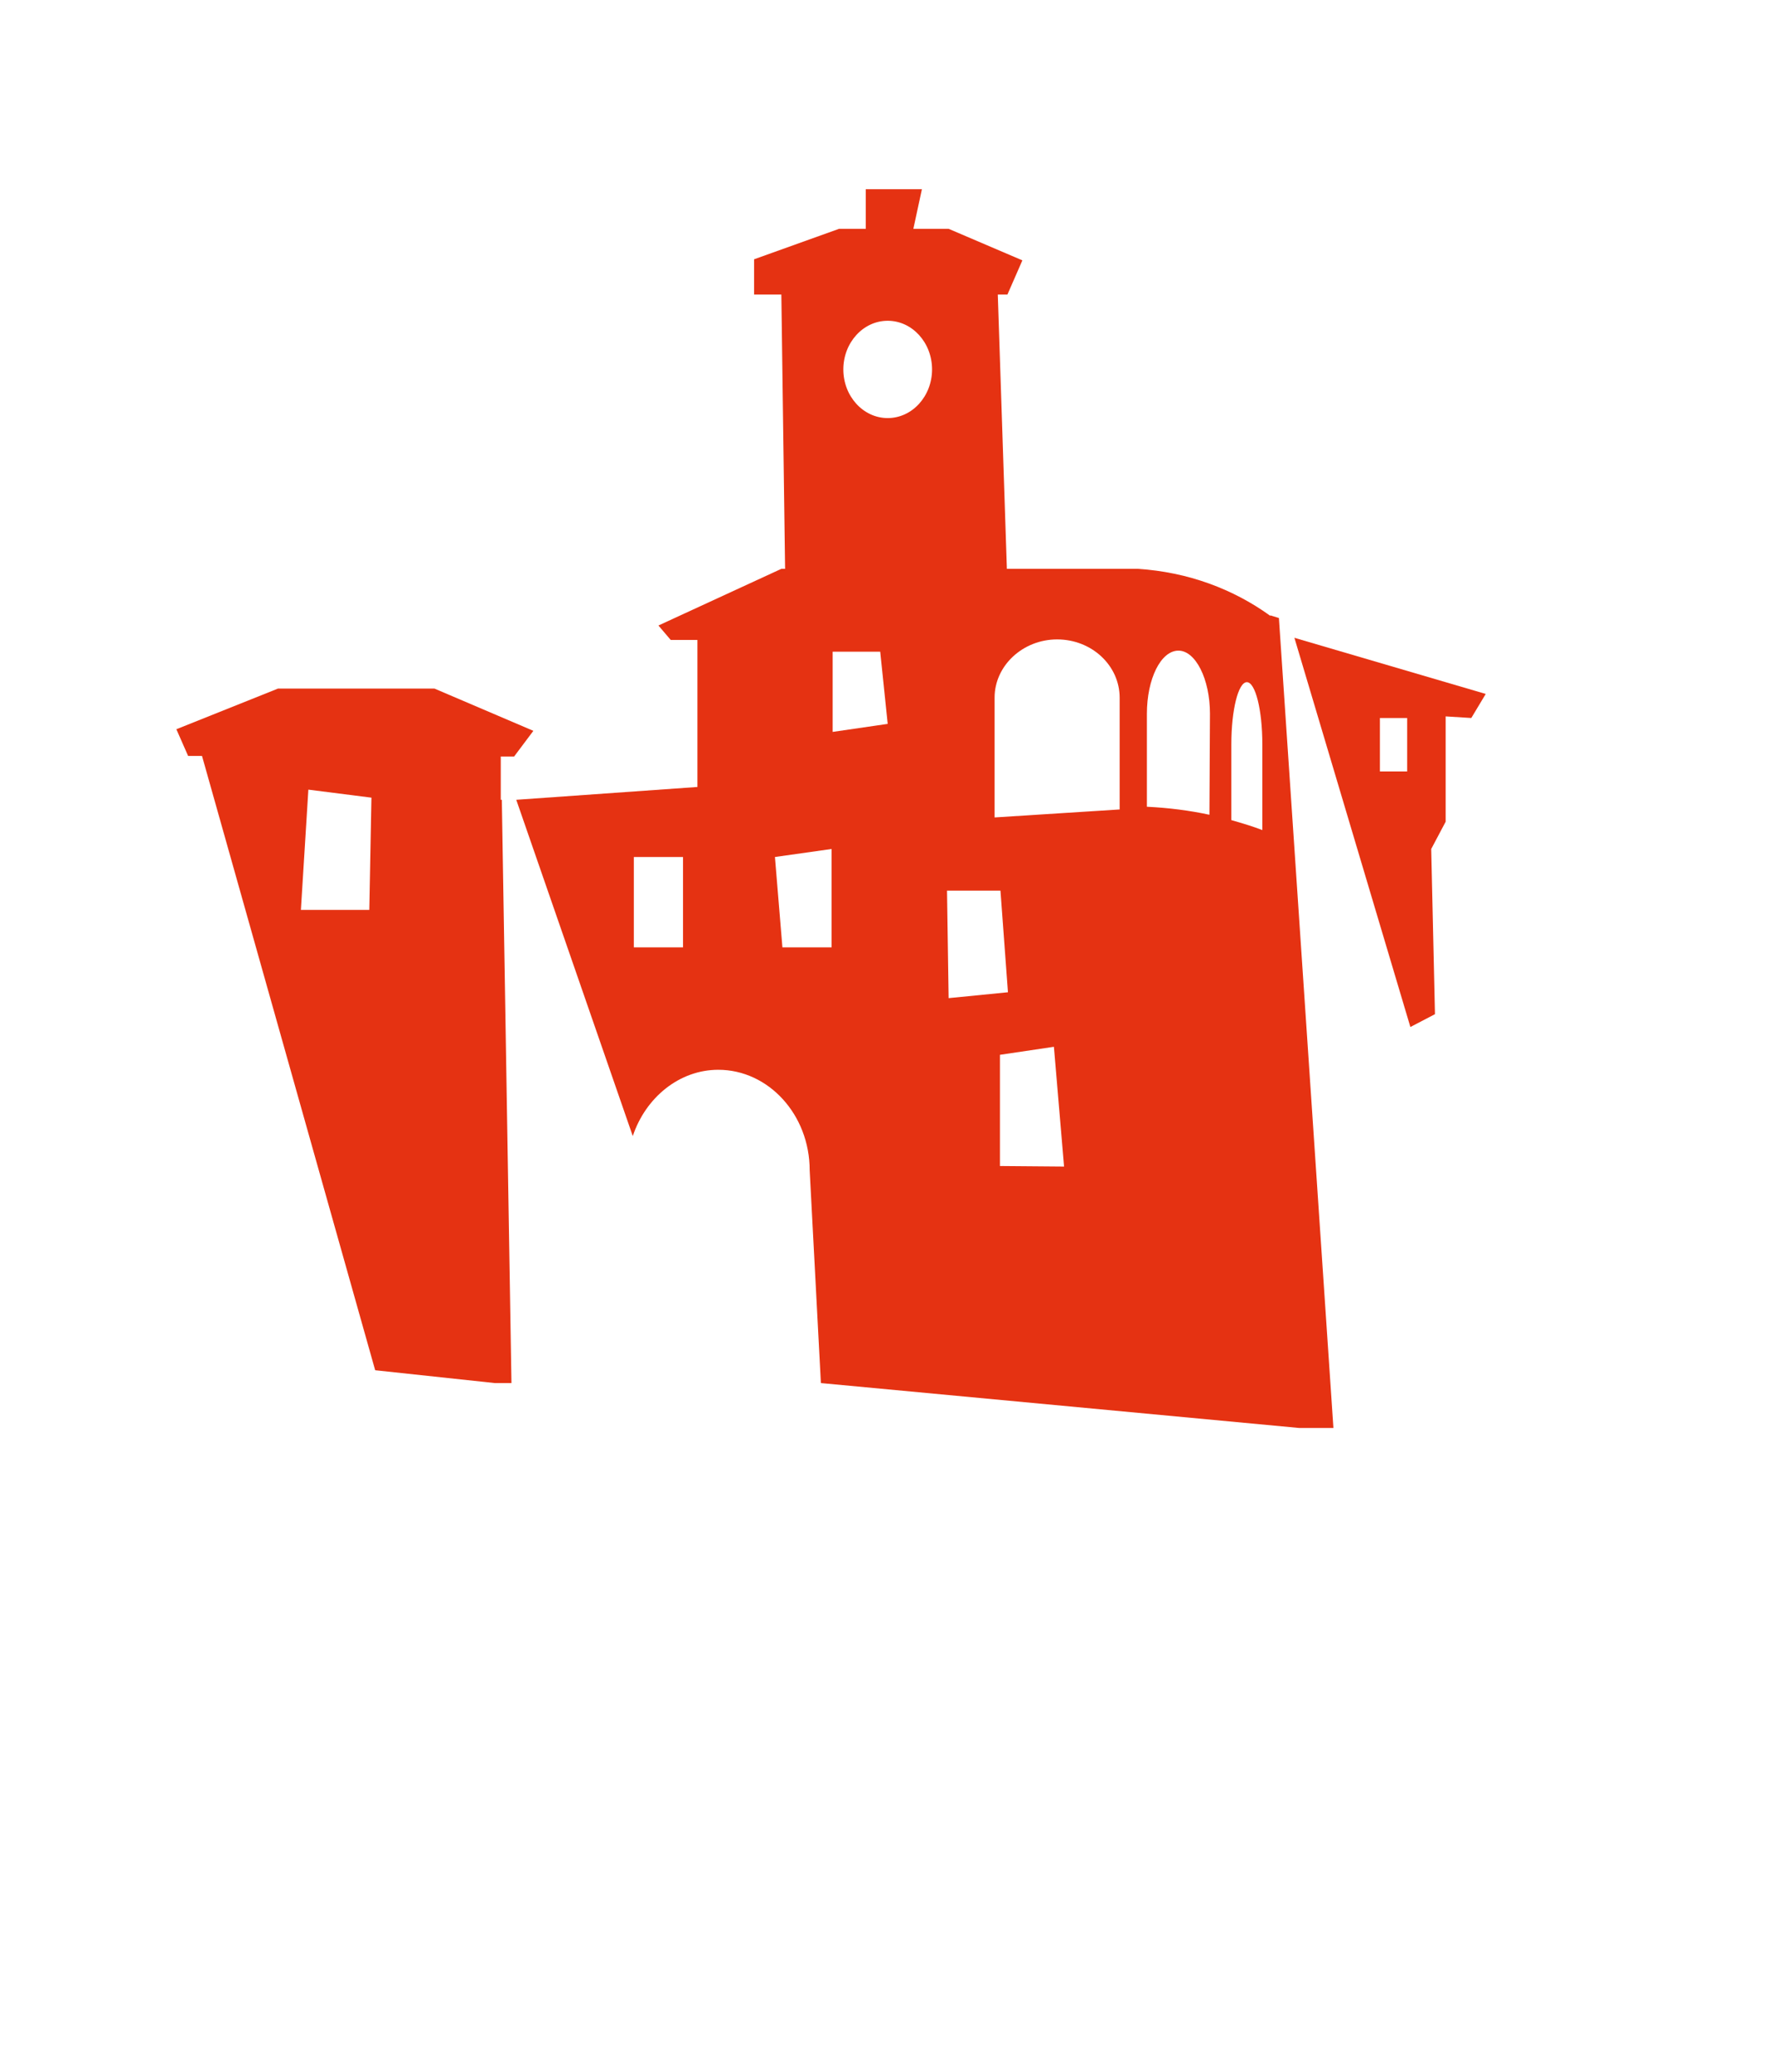 <?xml version="1.0" encoding="utf-8"?>
<!-- Generator: Adobe Illustrator 26.0.3, SVG Export Plug-In . SVG Version: 6.00 Build 0)  -->
<svg version="1.1" id="Livello_1" xmlns="http://www.w3.org/2000/svg" xmlns:xlink="http://www.w3.org/1999/xlink" x="0px" y="0px"
	 viewBox="0 0 332.5 387.5" style="enable-background:new 0 0 332.5 387.5;" xml:space="preserve">
<style type="text/css">
	.st0{fill:#E53212;}
</style>
<g id="Livello_3">
	<g id="XMLID_1499_">
		<path id="XMLID_1885_" class="st0" d="M69.1,170.2H56.3l1.4-22.5l11.8,1.5L69.1,170.2z M93.9,149.6h-0.2v-8.1h2.5l3.6-4.8
			l-18.5-7.9H52l-19,7.6l2.2,5h2.6l32.4,114.9l22.4,2.4h3.1L93.9,149.6z"/>
		<path id="XMLID_1503_" class="st0" d="M236.3,155.3c-1.8-0.7-3.8-1.3-5.9-1.9v-14.2c0-6.4,1.3-11.6,2.9-11.6
			c1.6,0,2.9,5.2,2.9,11.6v16.1H236.3z M226.3,152.4c-3.7-0.8-7.6-1.3-11.7-1.5v-17.4c0-6.5,2.6-11.8,5.9-11.8
			c3.2,0,5.9,5.3,5.9,11.8L226.3,152.4L226.3,152.4z M209.6,151.4l-23.5,1.5v-22.4c0-6,5.3-10.9,11.7-10.9c6.5,0,11.7,4.9,11.7,10.9
			v20.9H209.6z M187.1,218.1v-20.8l10.1-1.5l1.9,22.4L187.1,218.1L187.1,218.1z M177.2,166.6h5.7h4.3l1.4,19l-11.1,1.1L177.2,166.6z
			 M166.1,78.2c-4.6,0-8.3-4.1-8.3-9.1s3.7-9.1,8.3-9.1s8.3,4.1,8.3,9.1S170.7,78.2,166.1,78.2 M155.8,136.9v-15h8.9l1.4,13.5
			L155.8,136.9z M155.6,177.2h-9.2l-1.4-16.9l10.6-1.5L155.6,177.2L155.6,177.2z M127.8,177.2h-9.2v-16.9h9.2V177.2z M239.3,115.6
			l-1.6-0.5v0.1c-6.9-5-15.4-8.2-24.8-8.8h-24.5l-1.7-51.3h1.8l2.8-6.4l-13.8-5.9h-6.6l1.6-7.4H162v7.4h-5l-15.9,5.7v6.6h5.1
			l0.7,51.3h-0.7l-23,10.6l2.3,2.7h5v27.5l-33.9,2.4l21.8,62.9c2.4-7.2,8.7-12.4,16-12.4c9.4,0,17.1,8.4,17.1,18.8l2.1,39.8
			l89.5,8.4h6.4L239.3,115.6z"/>
		<path id="XMLID_1500_" class="st0" d="M263.3,144.3h-5.1v-10h5.1V144.3z M268.5,189.7l-0.7-30.9l2.7-5.1V134l4.8,0.3l2.7-4.5
			l-35.8-10.5l21.7,72.8L268.5,189.7z"/>
	</g>
</g>
</svg>
